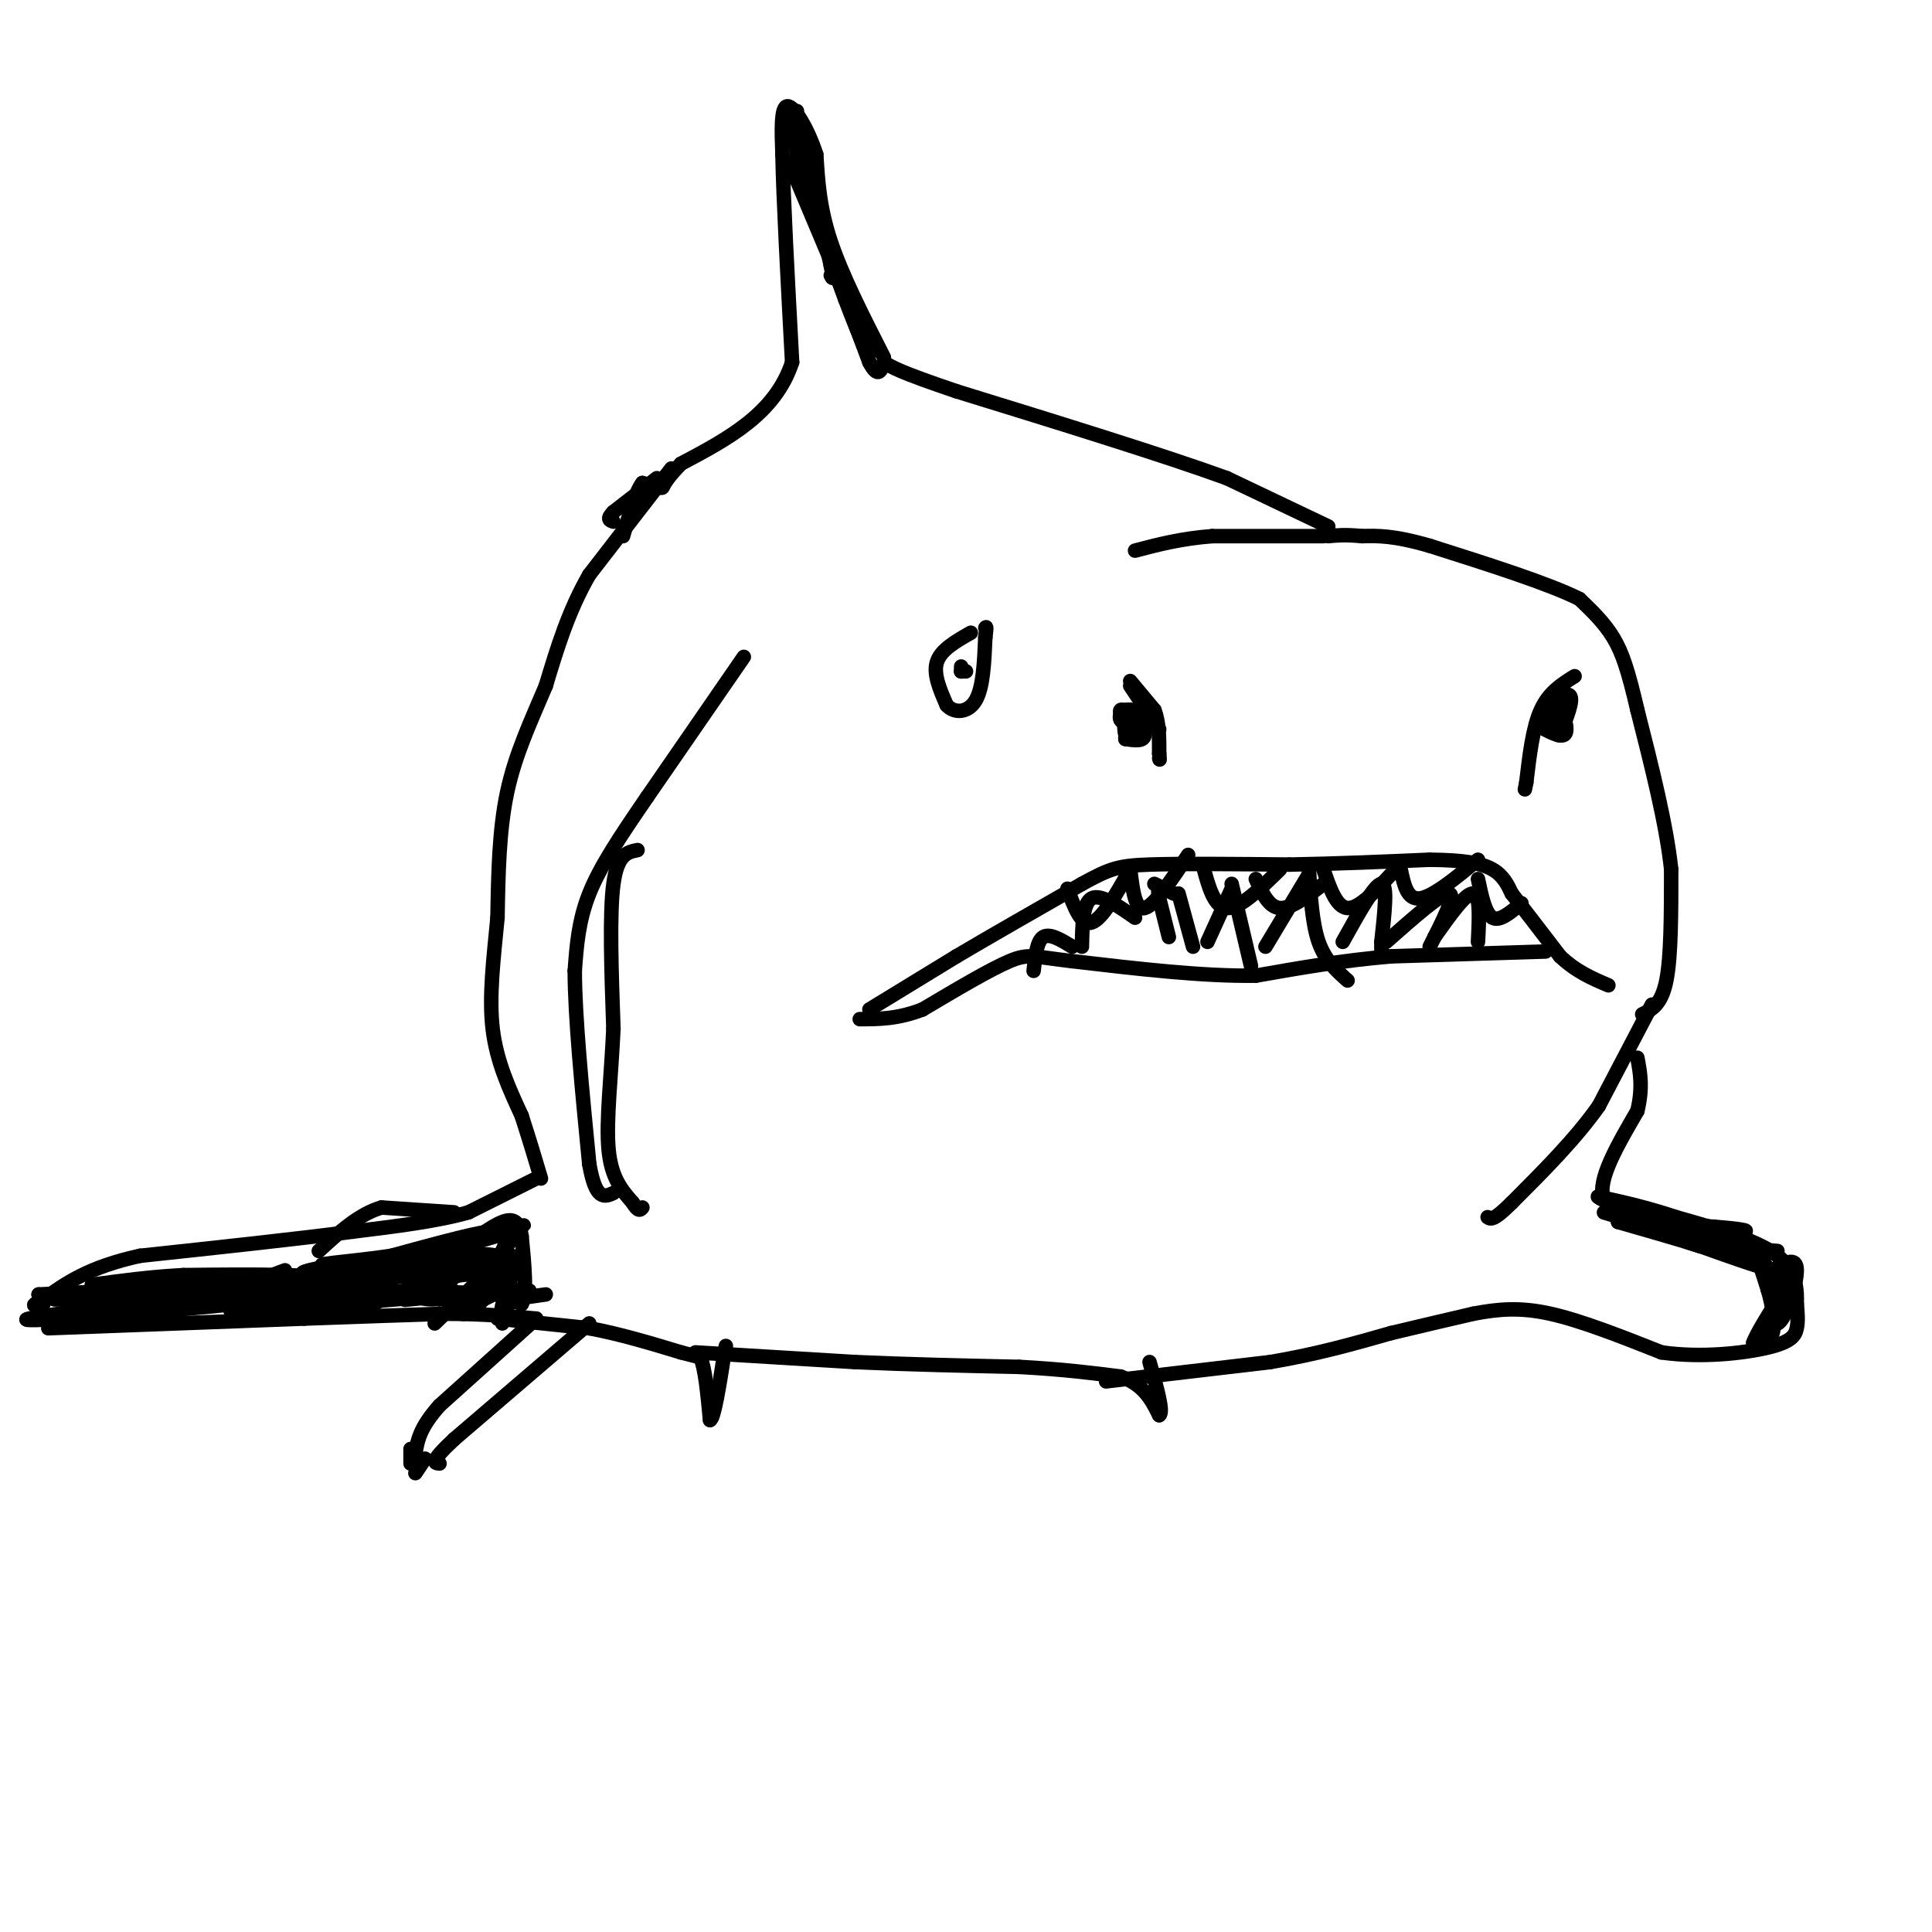 <svg viewBox='0 0 400 400' version='1.1' xmlns='http://www.w3.org/2000/svg' xmlns:xlink='http://www.w3.org/1999/xlink'><g fill='none' stroke='#000000' stroke-width='3' stroke-linecap='round' stroke-linejoin='round'><path d='M183,74c-4.333,-8.500 -8.667,-17.000 -11,-24c-2.333,-7.000 -2.667,-12.500 -3,-18'/><path d='M169,32c-1.756,-5.467 -4.644,-10.133 -6,-10c-1.356,0.133 -1.178,5.067 -1,10'/><path d='M162,32c0.167,8.833 1.083,25.917 2,43'/><path d='M164,75c-3.500,10.667 -13.250,15.833 -23,21'/><path d='M141,96c-4.289,4.422 -3.511,4.978 -4,5c-0.489,0.022 -2.244,-0.489 -4,-1'/><path d='M133,100c-1.333,1.667 -2.667,6.333 -4,11'/><path d='M139,97c0.000,0.000 -17.000,22.000 -17,22'/><path d='M122,119c-4.333,7.500 -6.667,15.250 -9,23'/><path d='M113,142c-3.089,7.311 -6.311,14.089 -8,22c-1.689,7.911 -1.844,16.956 -2,26'/><path d='M103,190c-0.800,8.356 -1.800,16.244 -1,23c0.800,6.756 3.400,12.378 6,18'/><path d='M108,231c1.667,5.167 2.833,9.083 4,13'/><path d='M111,244c0.000,0.000 -14.000,7.000 -14,7'/><path d='M97,251c-6.333,1.833 -15.167,2.917 -24,4'/><path d='M73,255c-11.333,1.500 -27.667,3.250 -44,5'/><path d='M29,260c-10.667,2.333 -15.333,5.667 -20,9'/><path d='M9,269c-3.333,1.667 -1.667,1.333 0,1'/><path d='M94,251c0.000,0.000 -15.000,-1.000 -15,-1'/><path d='M79,250c-4.667,1.333 -8.833,5.167 -13,9'/><path d='M10,275c0.000,0.000 53.000,-2.000 53,-2'/><path d='M63,273c13.667,-0.500 21.333,-0.750 29,-1'/><path d='M92,272c8.000,0.000 13.500,0.500 19,1'/><path d='M111,273c0.000,0.000 -20.000,18.000 -20,18'/><path d='M91,291c-4.167,4.667 -4.583,7.333 -5,10'/><path d='M122,274c0.000,0.000 -28.000,24.000 -28,24'/><path d='M94,298c-5.167,4.833 -4.083,4.917 -3,5'/><path d='M88,302c0.000,0.000 -2.000,3.000 -2,3'/><path d='M85,300c0.000,0.000 0.000,3.000 0,3'/><path d='M103,273c0.000,0.000 19.000,2.000 19,2'/><path d='M122,275c6.333,1.167 12.667,3.083 19,5'/><path d='M141,280c3.833,1.000 3.917,1.000 4,1'/><path d='M145,281c1.000,2.333 1.500,7.667 2,13'/><path d='M147,294c0.833,-0.167 1.917,-7.083 3,-14'/><path d='M150,280c0.500,-2.333 0.250,-1.167 0,0'/><path d='M144,280c0.000,0.000 33.000,2.000 33,2'/><path d='M177,282c11.167,0.500 22.583,0.750 34,1'/><path d='M211,283c9.167,0.500 15.083,1.250 21,2'/><path d='M232,285c4.833,1.667 6.417,4.833 8,8'/><path d='M240,293c1.000,-0.500 -0.500,-5.750 -2,-11'/><path d='M229,286c0.000,0.000 34.000,-4.000 34,-4'/><path d='M263,282c9.833,-1.667 17.417,-3.833 25,-6'/><path d='M288,276c7.000,-1.667 12.000,-2.833 17,-4'/><path d='M305,272c5.178,-0.978 9.622,-1.422 16,0c6.378,1.422 14.689,4.711 23,8'/><path d='M344,280c8.179,1.190 17.125,0.167 22,-1c4.875,-1.167 5.679,-2.476 6,-4c0.321,-1.524 0.161,-3.262 0,-5'/><path d='M372,270c0.044,-2.644 0.156,-6.756 -4,-10c-4.156,-3.244 -12.578,-5.622 -21,-8'/><path d='M347,252c-6.000,-2.000 -10.500,-3.000 -15,-4'/><path d='M332,248c-1.333,-3.667 2.833,-10.833 7,-18'/><path d='M339,230c1.167,-4.833 0.583,-7.917 0,-11'/><path d='M342,208c0.000,0.000 -11.000,21.000 -11,21'/><path d='M331,229c-4.833,6.833 -11.417,13.417 -18,20'/><path d='M313,249c-3.833,3.833 -4.417,3.417 -5,3'/><path d='M340,210c2.000,-1.000 4.000,-2.000 5,-7c1.000,-5.000 1.000,-14.000 1,-23'/><path d='M346,180c-1.000,-9.333 -4.000,-21.167 -7,-33'/><path d='M339,147c-1.889,-8.111 -3.111,-11.889 -5,-15c-1.889,-3.111 -4.444,-5.556 -7,-8'/><path d='M327,124c-6.333,-3.167 -18.667,-7.083 -31,-11'/><path d='M296,113c-7.500,-2.167 -10.750,-2.083 -14,-2'/><path d='M282,111c-3.500,-0.333 -5.250,-0.167 -7,0'/><path d='M275,109c0.000,0.000 -21.000,-10.000 -21,-10'/><path d='M254,99c-12.833,-4.667 -34.417,-11.333 -56,-18'/><path d='M198,81c-11.833,-4.000 -13.417,-5.000 -15,-6'/><path d='M132,176c-2.083,0.417 -4.167,0.833 -5,7c-0.833,6.167 -0.417,18.083 0,30'/><path d='M127,213c-0.444,9.733 -1.556,19.067 -1,25c0.556,5.933 2.778,8.467 5,11'/><path d='M131,249c1.167,2.000 1.583,1.500 2,1'/><path d='M180,209c0.000,0.000 18.000,-11.000 18,-11'/><path d='M198,198c7.333,-4.333 16.667,-9.667 26,-15'/><path d='M224,183c5.867,-3.222 7.533,-3.778 14,-4c6.467,-0.222 17.733,-0.111 29,0'/><path d='M267,179c9.667,-0.167 19.333,-0.583 29,-1'/><path d='M296,178c7.222,0.067 10.778,0.733 13,2c2.222,1.267 3.111,3.133 4,5'/><path d='M313,185c2.333,3.000 6.167,8.000 10,13'/><path d='M323,198c3.333,3.167 6.667,4.583 10,6'/><path d='M320,197c0.000,0.000 -32.000,1.000 -32,1'/><path d='M288,198c-10.000,0.833 -19.000,2.417 -28,4'/><path d='M260,202c-11.000,0.167 -24.500,-1.417 -38,-3'/><path d='M222,199c-8.000,-0.911 -9.000,-1.689 -13,0c-4.000,1.689 -11.000,5.844 -18,10'/><path d='M191,209c-5.167,2.000 -9.083,2.000 -13,2'/><path d='M242,194c0.000,0.000 -2.000,-8.000 -2,-8'/><path d='M240,186c-0.333,-1.667 -0.167,-1.833 0,-2'/><path d='M244,185c0.000,0.000 3.000,11.000 3,11'/><path d='M250,195c0.000,0.000 5.000,-11.000 5,-11'/><path d='M255,183c0.000,0.000 4.000,17.000 4,17'/><path d='M243,185c0.000,0.000 -4.000,-2.000 -4,-2'/><path d='M262,196c0.000,0.000 9.000,-15.000 9,-15'/><path d='M271,180c0.333,5.583 0.667,11.167 2,15c1.333,3.833 3.667,5.917 6,8'/><path d='M278,195c3.333,-6.000 6.667,-12.000 8,-12c1.333,0.000 0.667,6.000 0,12'/><path d='M286,195c0.000,2.167 0.000,1.583 0,1'/><path d='M287,195c5.750,-5.083 11.500,-10.167 13,-10c1.500,0.167 -1.250,5.583 -4,11'/><path d='M297,194c3.250,-4.583 6.500,-9.167 8,-9c1.500,0.167 1.250,5.083 1,10'/><path d='M235,190c-3.583,-2.500 -7.167,-5.000 -9,-4c-1.833,1.000 -1.917,5.500 -2,10'/><path d='M222,196c-2.333,-1.417 -4.667,-2.833 -6,-2c-1.333,0.833 -1.667,3.917 -2,7'/><path d='M221,184c1.417,3.833 2.833,7.667 5,7c2.167,-0.667 5.083,-5.833 8,-11'/><path d='M234,180c0.500,4.250 1.000,8.500 3,8c2.000,-0.500 5.500,-5.750 9,-11'/><path d='M249,179c1.167,4.417 2.333,8.833 5,9c2.667,0.167 6.833,-3.917 11,-8'/><path d='M260,182c1.333,2.917 2.667,5.833 5,6c2.333,0.167 5.667,-2.417 9,-5'/><path d='M274,180c1.333,3.917 2.667,7.833 5,8c2.333,0.167 5.667,-3.417 9,-7'/><path d='M290,180c0.667,3.167 1.333,6.333 4,6c2.667,-0.333 7.333,-4.167 12,-8'/><path d='M306,182c0.750,3.583 1.500,7.167 3,8c1.500,0.833 3.750,-1.083 6,-3'/><path d='M234,148c1.000,1.083 2.000,2.167 2,2c0.000,-0.167 -1.000,-1.583 -2,-3'/><path d='M234,147c0.267,-0.067 1.933,1.267 2,2c0.067,0.733 -1.467,0.867 -3,1'/><path d='M233,150c-0.600,-0.644 -0.600,-2.756 0,-3c0.600,-0.244 1.800,1.378 3,3'/><path d='M236,150c-0.167,0.333 -2.083,-0.333 -4,-1'/><path d='M321,149c0.600,-1.444 1.200,-2.889 2,-2c0.800,0.889 1.800,4.111 1,5c-0.800,0.889 -3.400,-0.556 -6,-2'/><path d='M318,150c0.267,-1.422 3.933,-3.978 5,-4c1.067,-0.022 -0.467,2.489 -2,5'/><path d='M321,151c-0.857,0.143 -2.000,-2.000 -1,-4c1.000,-2.000 4.143,-3.857 5,-3c0.857,0.857 -0.571,4.429 -2,8'/><path d='M323,152c-0.667,0.833 -1.333,-1.083 -2,-3'/><path d='M326,140c-2.667,1.667 -5.333,3.333 -7,7c-1.667,3.667 -2.333,9.333 -3,15'/><path d='M316,162c-0.500,2.500 -0.250,1.250 0,0'/><path d='M234,142c0.000,0.000 6.000,9.000 6,9'/><path d='M201,131c-3.083,1.750 -6.167,3.500 -7,6c-0.833,2.500 0.583,5.750 2,9'/><path d='M196,146c1.556,1.756 4.444,1.644 6,-1c1.556,-2.644 1.778,-7.822 2,-13'/><path d='M204,132c0.333,-2.500 0.167,-2.250 0,-2'/><path d='M200,139c0.000,0.000 -1.000,0.000 -1,0'/><path d='M199,139c-0.167,0.000 -0.083,0.000 0,0'/><path d='M154,136c0.000,0.000 -20.000,29.000 -20,29'/><path d='M134,165c-5.644,8.244 -9.756,14.356 -12,20c-2.244,5.644 -2.622,10.822 -3,16'/><path d='M119,201c0.000,9.333 1.500,24.667 3,40'/><path d='M122,241c1.333,7.667 3.167,6.833 5,6'/><path d='M274,111c0.000,0.000 -23.000,0.000 -23,0'/><path d='M251,111c-6.500,0.500 -11.250,1.750 -16,3'/><path d='M357,255c1.750,0.000 3.500,0.000 5,2c1.500,2.000 2.750,6.000 4,10'/><path d='M366,267c1.022,3.467 1.578,7.133 1,9c-0.578,1.867 -2.289,1.933 -4,2'/><path d='M363,278c0.500,-1.667 3.750,-6.833 7,-12'/><path d='M370,266c1.178,-2.978 0.622,-4.422 0,-3c-0.622,1.422 -1.311,5.711 -2,10'/><path d='M368,273c-0.844,2.311 -1.956,3.089 -2,2c-0.044,-1.089 0.978,-4.044 2,-7'/><path d='M368,268c-0.167,-2.333 -1.583,-4.667 -3,-7'/><path d='M365,261c0.000,1.000 1.500,7.000 3,13'/><path d='M368,274c1.578,-0.422 4.022,-7.978 4,-11c-0.022,-3.022 -2.511,-1.511 -5,0'/><path d='M367,263c-3.333,-0.833 -9.167,-2.917 -15,-5'/><path d='M352,258c-5.333,-1.667 -11.167,-3.333 -17,-5'/><path d='M335,253c0.500,-0.667 10.250,0.167 20,1'/><path d='M355,254c5.022,0.378 7.578,0.822 6,1c-1.578,0.178 -7.289,0.089 -13,0'/><path d='M348,255c-6.467,-1.156 -16.133,-4.044 -16,-4c0.133,0.044 10.067,3.022 20,6'/><path d='M352,257c7.378,1.422 15.822,1.978 16,2c0.178,0.022 -7.911,-0.489 -16,-1'/><path d='M352,258c-5.833,-1.667 -12.417,-5.333 -19,-9'/><path d='M333,249c-3.333,-1.667 -2.167,-1.333 -1,-1'/><path d='M59,263c-5.417,2.083 -10.833,4.167 -17,5c-6.167,0.833 -13.083,0.417 -20,0'/><path d='M22,268c-6.933,0.356 -14.267,1.244 -9,1c5.267,-0.244 23.133,-1.622 41,-3'/><path d='M54,266c-0.833,-0.167 -23.417,0.917 -46,2'/><path d='M8,268c-0.833,0.333 20.083,0.167 41,0'/><path d='M49,268c15.167,-1.833 32.583,-6.417 50,-11'/><path d='M99,257c10.000,-2.689 10.000,-3.911 9,-3c-1.000,0.911 -3.000,3.956 -5,7'/><path d='M103,261c-3.000,3.333 -8.000,8.167 -13,13'/><path d='M105,253c0.000,0.000 -1.000,21.000 -1,21'/><path d='M106,260c-2.893,4.768 -5.786,9.536 -7,10c-1.214,0.464 -0.750,-3.375 0,-6c0.750,-2.625 1.786,-4.036 2,-3c0.214,1.036 -0.393,4.518 -1,8'/><path d='M100,269c3.095,-0.964 11.333,-7.375 3,-9c-8.333,-1.625 -33.238,1.536 -39,3c-5.762,1.464 7.619,1.232 21,1'/><path d='M85,264c-4.167,0.833 -25.083,2.417 -46,4'/><path d='M39,268c-2.622,0.711 13.822,0.489 15,1c1.178,0.511 -12.911,1.756 -27,3'/><path d='M27,272c-1.267,0.422 9.067,-0.022 9,0c-0.067,0.022 -10.533,0.511 -21,1'/><path d='M15,273c-6.200,0.289 -11.200,0.511 -9,0c2.200,-0.511 11.600,-1.756 21,-3'/><path d='M27,270c-1.533,-0.378 -15.867,0.178 -13,0c2.867,-0.178 22.933,-1.089 43,-2'/><path d='M57,268c4.136,-0.217 -7.026,0.241 -6,0c1.026,-0.241 14.238,-1.180 14,-1c-0.238,0.180 -13.925,1.480 -14,2c-0.075,0.520 13.463,0.260 27,0'/><path d='M78,269c7.284,-0.099 11.994,-0.346 3,0c-8.994,0.346 -31.691,1.285 -29,1c2.691,-0.285 30.769,-1.796 38,-2c7.231,-0.204 -6.384,0.898 -20,2'/><path d='M70,270c1.991,-0.240 16.967,-1.841 22,-2c5.033,-0.159 0.122,1.122 -3,1c-3.122,-0.122 -4.456,-1.648 -3,-3c1.456,-1.352 5.702,-2.529 7,-2c1.298,0.529 -0.351,2.765 -2,5'/><path d='M91,269c-0.464,-0.488 -0.625,-4.208 2,-6c2.625,-1.792 8.036,-1.655 10,-1c1.964,0.655 0.482,1.827 -1,3'/><path d='M102,265c-0.778,1.533 -2.222,3.867 -2,3c0.222,-0.867 2.111,-4.933 4,-9'/><path d='M104,259c0.845,-1.952 0.958,-2.333 1,-3c0.042,-0.667 0.012,-1.619 -4,-1c-4.012,0.619 -12.006,2.810 -20,5'/><path d='M81,260c-8.333,1.262 -19.167,1.917 -12,2c7.167,0.083 32.333,-0.405 38,0c5.667,0.405 -8.167,1.702 -22,3'/><path d='M85,265c0.190,-0.103 11.664,-1.859 10,-1c-1.664,0.859 -16.467,4.333 -17,5c-0.533,0.667 13.203,-1.474 18,-1c4.797,0.474 0.656,3.564 0,4c-0.656,0.436 2.172,-1.782 5,-4'/><path d='M101,268c2.000,-0.333 4.500,0.833 7,2'/><path d='M108,270c1.167,-2.000 0.583,-8.000 0,-14'/><path d='M108,256c-0.489,-3.111 -1.711,-3.889 -4,-3c-2.289,0.889 -5.644,3.444 -9,6'/><path d='M95,259c-3.667,1.667 -8.333,2.833 -13,4'/><path d='M103,268c0.000,0.000 3.000,1.000 3,1'/><path d='M106,269c-0.022,0.733 -1.578,2.067 -2,2c-0.422,-0.067 0.289,-1.533 1,-3'/><path d='M105,268c-10.000,-0.667 -35.500,-0.833 -61,-1'/><path d='M44,267c-6.429,-0.381 8.000,-0.833 11,0c3.000,0.833 -5.429,2.952 -7,4c-1.571,1.048 3.714,1.024 9,1'/><path d='M57,272c5.978,-0.156 16.422,-1.044 20,-2c3.578,-0.956 0.289,-1.978 -3,-3'/><path d='M74,267c1.000,-0.867 5.000,-1.533 3,-2c-2.000,-0.467 -10.000,-0.733 -18,-1'/><path d='M59,264c-6.500,-0.167 -13.750,-0.083 -21,0'/><path d='M38,264c-6.667,0.333 -12.833,1.167 -19,2'/><path d='M113,268c0.000,0.000 -7.000,1.000 -7,1'/><path d='M106,269c0.821,-0.429 6.375,-2.000 2,-2c-4.375,0.000 -18.679,1.571 -23,2c-4.321,0.429 1.339,-0.286 7,-1'/><path d='M92,268c1.167,-0.167 0.583,-0.083 0,0'/><path d='M136,99c0.000,0.000 -9.000,7.000 -9,7'/><path d='M127,106c-1.500,1.500 -0.750,1.750 0,2'/><path d='M165,26c0.000,0.000 3.000,11.000 3,11'/><path d='M168,37c1.167,4.833 2.583,11.417 4,18'/><path d='M172,55c0.667,3.333 0.333,2.667 0,2'/><path d='M165,23c0.000,0.000 -2.000,7.000 -2,7'/><path d='M165,28c0.000,0.000 0.000,6.000 0,6'/><path d='M165,32c0.000,0.000 5.000,16.000 5,16'/><path d='M170,48c1.667,5.000 3.333,9.500 5,14'/><path d='M175,62c1.500,4.000 2.750,7.000 4,10'/><path d='M179,72c0.833,1.833 0.917,1.417 1,1'/><path d='M164,35c0.000,0.000 8.000,19.000 8,19'/><path d='M172,54c2.667,6.667 5.333,13.833 8,21'/><path d='M180,75c1.833,3.500 2.417,1.750 3,0'/><path d='M199,138c0.000,0.000 0.000,1.000 0,1'/><path d='M234,141c0.000,0.000 5.000,6.000 5,6'/><path d='M239,147c1.000,2.500 1.000,5.750 1,9'/><path d='M240,156c0.167,1.667 0.083,1.333 0,1'/><path d='M236,145c0.000,0.000 1.000,6.000 1,6'/><path d='M237,151c-1.095,0.643 -4.333,-0.750 -5,-2c-0.667,-1.250 1.238,-2.357 2,-2c0.762,0.357 0.381,2.179 0,4'/><path d='M234,151c-0.726,-0.440 -2.542,-3.542 -2,-4c0.542,-0.458 3.440,1.726 4,3c0.560,1.274 -1.220,1.637 -3,2'/><path d='M233,152c-0.464,-1.107 -0.125,-4.875 1,-5c1.125,-0.125 3.036,3.393 3,5c-0.036,1.607 -2.018,1.304 -4,1'/><path d='M233,153c-0.167,-0.667 1.417,-2.833 3,-5'/></g>
</svg>